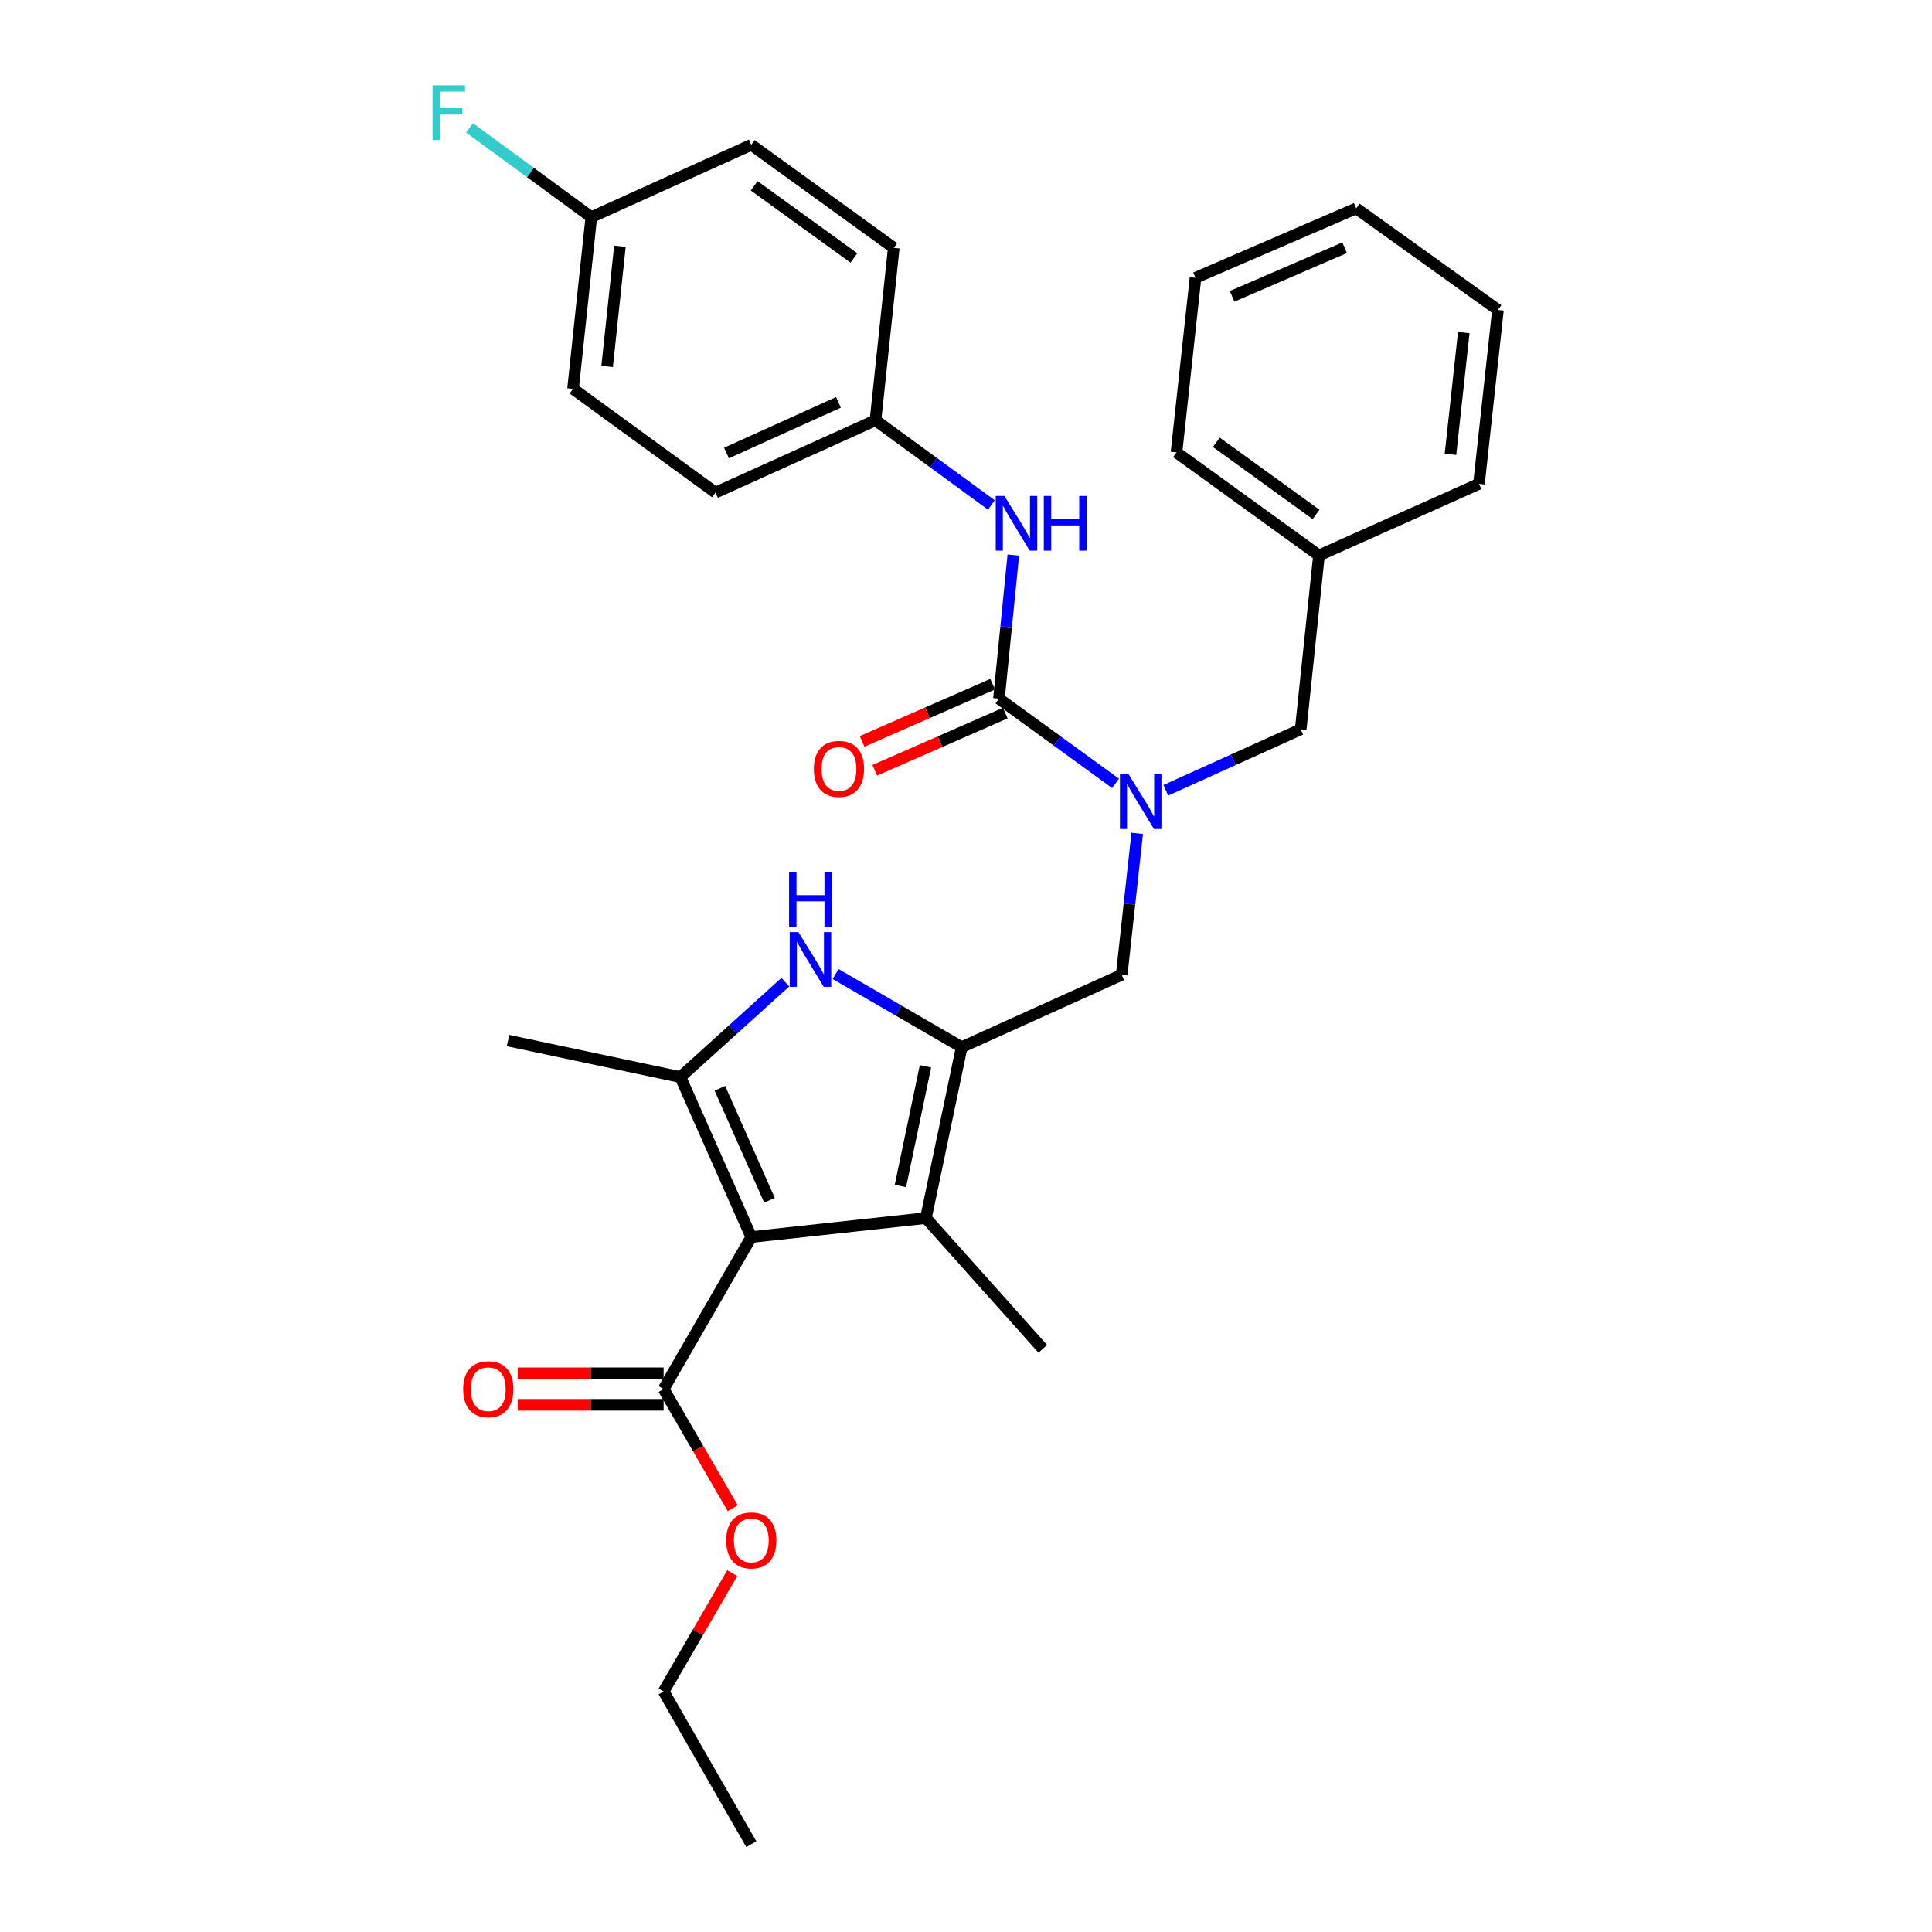 <?xml version='1.0' encoding='iso-8859-1'?>
<svg version='1.1' baseProfile='full'
              xmlns='http://www.w3.org/2000/svg'
                      xmlns:rdkit='http://www.rdkit.org/xml'
                      xmlns:xlink='http://www.w3.org/1999/xlink'
                  xml:space='preserve'
width='1000px' height='1000px' viewBox='0 0 1000 1000'>
<!-- END OF HEADER -->
<rect style='opacity:1.0;fill:#FFFFFF;stroke:none' width='1000' height='1000' x='0' y='0'> </rect>
<path class='bond-1' d='M 388.868,640.292 L 352.186,557.49' style='fill:none;fill-rule:evenodd;stroke:#000000;stroke-width:6px;stroke-linecap:butt;stroke-linejoin:miter;stroke-opacity:1' />
<path class='bond-1' d='M 398.29,621.261 L 372.613,563.299' style='fill:none;fill-rule:evenodd;stroke:#000000;stroke-width:6px;stroke-linecap:butt;stroke-linejoin:miter;stroke-opacity:1' />
<path class='bond-3' d='M 388.868,640.292 L 479.251,630.48' style='fill:none;fill-rule:evenodd;stroke:#000000;stroke-width:6px;stroke-linecap:butt;stroke-linejoin:miter;stroke-opacity:1' />
<path class='bond-6' d='M 388.868,640.292 L 343.49,718.969' style='fill:none;fill-rule:evenodd;stroke:#000000;stroke-width:6px;stroke-linecap:butt;stroke-linejoin:miter;stroke-opacity:1' />
<path class='bond-0' d='M 497.778,541.992 L 479.251,630.48' style='fill:none;fill-rule:evenodd;stroke:#000000;stroke-width:6px;stroke-linecap:butt;stroke-linejoin:miter;stroke-opacity:1' />
<path class='bond-0' d='M 479.022,551.92 L 466.054,613.862' style='fill:none;fill-rule:evenodd;stroke:#000000;stroke-width:6px;stroke-linecap:butt;stroke-linejoin:miter;stroke-opacity:1' />
<path class='bond-7' d='M 497.778,541.992 L 580.59,504.549' style='fill:none;fill-rule:evenodd;stroke:#000000;stroke-width:6px;stroke-linecap:butt;stroke-linejoin:miter;stroke-opacity:1' />
<path class='bond-30' d='M 497.778,541.992 L 465.14,523.068' style='fill:none;fill-rule:evenodd;stroke:#000000;stroke-width:6px;stroke-linecap:butt;stroke-linejoin:miter;stroke-opacity:1' />
<path class='bond-30' d='M 465.14,523.068 L 432.502,504.144' style='fill:none;fill-rule:evenodd;stroke:#0000FF;stroke-width:6px;stroke-linecap:butt;stroke-linejoin:miter;stroke-opacity:1' />
<path class='bond-2' d='M 352.186,557.49 L 379.339,532.931' style='fill:none;fill-rule:evenodd;stroke:#000000;stroke-width:6px;stroke-linecap:butt;stroke-linejoin:miter;stroke-opacity:1' />
<path class='bond-2' d='M 379.339,532.931 L 406.491,508.372' style='fill:none;fill-rule:evenodd;stroke:#0000FF;stroke-width:6px;stroke-linecap:butt;stroke-linejoin:miter;stroke-opacity:1' />
<path class='bond-14' d='M 352.186,557.49 L 262.954,538.591' style='fill:none;fill-rule:evenodd;stroke:#000000;stroke-width:6px;stroke-linecap:butt;stroke-linejoin:miter;stroke-opacity:1' />
<path class='bond-16' d='M 479.251,630.48 L 539.755,698.157' style='fill:none;fill-rule:evenodd;stroke:#000000;stroke-width:6px;stroke-linecap:butt;stroke-linejoin:miter;stroke-opacity:1' />
<path class='bond-4' d='M 517.057,361.614 L 547.235,383.544' style='fill:none;fill-rule:evenodd;stroke:#000000;stroke-width:6px;stroke-linecap:butt;stroke-linejoin:miter;stroke-opacity:1' />
<path class='bond-4' d='M 547.235,383.544 L 577.413,405.474' style='fill:none;fill-rule:evenodd;stroke:#0000FF;stroke-width:6px;stroke-linecap:butt;stroke-linejoin:miter;stroke-opacity:1' />
<path class='bond-8' d='M 517.057,361.614 L 520.774,324.457' style='fill:none;fill-rule:evenodd;stroke:#000000;stroke-width:6px;stroke-linecap:butt;stroke-linejoin:miter;stroke-opacity:1' />
<path class='bond-8' d='M 520.774,324.457 L 524.49,287.299' style='fill:none;fill-rule:evenodd;stroke:#0000FF;stroke-width:6px;stroke-linecap:butt;stroke-linejoin:miter;stroke-opacity:1' />
<path class='bond-9' d='M 513.781,354.139 L 480.006,368.941' style='fill:none;fill-rule:evenodd;stroke:#000000;stroke-width:6px;stroke-linecap:butt;stroke-linejoin:miter;stroke-opacity:1' />
<path class='bond-9' d='M 480.006,368.941 L 446.23,383.743' style='fill:none;fill-rule:evenodd;stroke:#FF0000;stroke-width:6px;stroke-linecap:butt;stroke-linejoin:miter;stroke-opacity:1' />
<path class='bond-9' d='M 520.333,369.089 L 486.557,383.891' style='fill:none;fill-rule:evenodd;stroke:#000000;stroke-width:6px;stroke-linecap:butt;stroke-linejoin:miter;stroke-opacity:1' />
<path class='bond-9' d='M 486.557,383.891 L 452.782,398.693' style='fill:none;fill-rule:evenodd;stroke:#FF0000;stroke-width:6px;stroke-linecap:butt;stroke-linejoin:miter;stroke-opacity:1' />
<path class='bond-5' d='M 588.619,431.341 L 584.605,467.945' style='fill:none;fill-rule:evenodd;stroke:#0000FF;stroke-width:6px;stroke-linecap:butt;stroke-linejoin:miter;stroke-opacity:1' />
<path class='bond-5' d='M 584.605,467.945 L 580.59,504.549' style='fill:none;fill-rule:evenodd;stroke:#000000;stroke-width:6px;stroke-linecap:butt;stroke-linejoin:miter;stroke-opacity:1' />
<path class='bond-10' d='M 603.432,409.045 L 638.336,393.269' style='fill:none;fill-rule:evenodd;stroke:#0000FF;stroke-width:6px;stroke-linecap:butt;stroke-linejoin:miter;stroke-opacity:1' />
<path class='bond-10' d='M 638.336,393.269 L 673.241,377.493' style='fill:none;fill-rule:evenodd;stroke:#000000;stroke-width:6px;stroke-linecap:butt;stroke-linejoin:miter;stroke-opacity:1' />
<path class='bond-11' d='M 343.49,710.808 L 305.746,710.808' style='fill:none;fill-rule:evenodd;stroke:#000000;stroke-width:6px;stroke-linecap:butt;stroke-linejoin:miter;stroke-opacity:1' />
<path class='bond-11' d='M 305.746,710.808 L 268.003,710.808' style='fill:none;fill-rule:evenodd;stroke:#FF0000;stroke-width:6px;stroke-linecap:butt;stroke-linejoin:miter;stroke-opacity:1' />
<path class='bond-11' d='M 343.49,727.13 L 305.746,727.13' style='fill:none;fill-rule:evenodd;stroke:#000000;stroke-width:6px;stroke-linecap:butt;stroke-linejoin:miter;stroke-opacity:1' />
<path class='bond-11' d='M 305.746,727.13 L 268.003,727.13' style='fill:none;fill-rule:evenodd;stroke:#FF0000;stroke-width:6px;stroke-linecap:butt;stroke-linejoin:miter;stroke-opacity:1' />
<path class='bond-13' d='M 343.49,718.969 L 361.371,749.808' style='fill:none;fill-rule:evenodd;stroke:#000000;stroke-width:6px;stroke-linecap:butt;stroke-linejoin:miter;stroke-opacity:1' />
<path class='bond-13' d='M 361.371,749.808 L 379.253,780.647' style='fill:none;fill-rule:evenodd;stroke:#FF0000;stroke-width:6px;stroke-linecap:butt;stroke-linejoin:miter;stroke-opacity:1' />
<path class='bond-12' d='M 513.135,261.36 L 483.139,239.444' style='fill:none;fill-rule:evenodd;stroke:#0000FF;stroke-width:6px;stroke-linecap:butt;stroke-linejoin:miter;stroke-opacity:1' />
<path class='bond-12' d='M 483.139,239.444 L 453.144,217.528' style='fill:none;fill-rule:evenodd;stroke:#000000;stroke-width:6px;stroke-linecap:butt;stroke-linejoin:miter;stroke-opacity:1' />
<path class='bond-17' d='M 673.241,377.493 L 682.69,287.49' style='fill:none;fill-rule:evenodd;stroke:#000000;stroke-width:6px;stroke-linecap:butt;stroke-linejoin:miter;stroke-opacity:1' />
<path class='bond-19' d='M 453.144,217.528 L 462.611,128.287' style='fill:none;fill-rule:evenodd;stroke:#000000;stroke-width:6px;stroke-linecap:butt;stroke-linejoin:miter;stroke-opacity:1' />
<path class='bond-20' d='M 453.144,217.528 L 370.341,254.962' style='fill:none;fill-rule:evenodd;stroke:#000000;stroke-width:6px;stroke-linecap:butt;stroke-linejoin:miter;stroke-opacity:1' />
<path class='bond-20' d='M 433.999,208.269 L 376.037,234.473' style='fill:none;fill-rule:evenodd;stroke:#000000;stroke-width:6px;stroke-linecap:butt;stroke-linejoin:miter;stroke-opacity:1' />
<path class='bond-23' d='M 379,814.25 L 361.245,844.878' style='fill:none;fill-rule:evenodd;stroke:#FF0000;stroke-width:6px;stroke-linecap:butt;stroke-linejoin:miter;stroke-opacity:1' />
<path class='bond-23' d='M 361.245,844.878 L 343.49,875.506' style='fill:none;fill-rule:evenodd;stroke:#000000;stroke-width:6px;stroke-linecap:butt;stroke-linejoin:miter;stroke-opacity:1' />
<path class='bond-15' d='M 306.056,112.39 L 296.607,201.268' style='fill:none;fill-rule:evenodd;stroke:#000000;stroke-width:6px;stroke-linecap:butt;stroke-linejoin:miter;stroke-opacity:1' />
<path class='bond-15' d='M 320.87,127.447 L 314.255,189.662' style='fill:none;fill-rule:evenodd;stroke:#000000;stroke-width:6px;stroke-linecap:butt;stroke-linejoin:miter;stroke-opacity:1' />
<path class='bond-18' d='M 306.056,112.39 L 274.537,89.282' style='fill:none;fill-rule:evenodd;stroke:#000000;stroke-width:6px;stroke-linecap:butt;stroke-linejoin:miter;stroke-opacity:1' />
<path class='bond-18' d='M 274.537,89.282 L 243.018,66.174' style='fill:none;fill-rule:evenodd;stroke:#33CCCC;stroke-width:6px;stroke-linecap:butt;stroke-linejoin:miter;stroke-opacity:1' />
<path class='bond-32' d='M 306.056,112.39 L 388.868,74.956' style='fill:none;fill-rule:evenodd;stroke:#000000;stroke-width:6px;stroke-linecap:butt;stroke-linejoin:miter;stroke-opacity:1' />
<path class='bond-24' d='M 682.69,287.49 L 608.946,234.168' style='fill:none;fill-rule:evenodd;stroke:#000000;stroke-width:6px;stroke-linecap:butt;stroke-linejoin:miter;stroke-opacity:1' />
<path class='bond-24' d='M 681.193,266.264 L 629.572,228.939' style='fill:none;fill-rule:evenodd;stroke:#000000;stroke-width:6px;stroke-linecap:butt;stroke-linejoin:miter;stroke-opacity:1' />
<path class='bond-25' d='M 682.69,287.49 L 765.511,250.428' style='fill:none;fill-rule:evenodd;stroke:#000000;stroke-width:6px;stroke-linecap:butt;stroke-linejoin:miter;stroke-opacity:1' />
<path class='bond-21' d='M 462.611,128.287 L 388.868,74.956' style='fill:none;fill-rule:evenodd;stroke:#000000;stroke-width:6px;stroke-linecap:butt;stroke-linejoin:miter;stroke-opacity:1' />
<path class='bond-21' d='M 441.984,133.514 L 390.364,96.182' style='fill:none;fill-rule:evenodd;stroke:#000000;stroke-width:6px;stroke-linecap:butt;stroke-linejoin:miter;stroke-opacity:1' />
<path class='bond-22' d='M 370.341,254.962 L 296.607,201.268' style='fill:none;fill-rule:evenodd;stroke:#000000;stroke-width:6px;stroke-linecap:butt;stroke-linejoin:miter;stroke-opacity:1' />
<path class='bond-26' d='M 343.49,875.506 L 388.868,954.545' style='fill:none;fill-rule:evenodd;stroke:#000000;stroke-width:6px;stroke-linecap:butt;stroke-linejoin:miter;stroke-opacity:1' />
<path class='bond-28' d='M 608.946,234.168 L 618.785,143.784' style='fill:none;fill-rule:evenodd;stroke:#000000;stroke-width:6px;stroke-linecap:butt;stroke-linejoin:miter;stroke-opacity:1' />
<path class='bond-27' d='M 765.511,250.428 L 775.341,160.425' style='fill:none;fill-rule:evenodd;stroke:#000000;stroke-width:6px;stroke-linecap:butt;stroke-linejoin:miter;stroke-opacity:1' />
<path class='bond-27' d='M 750.759,235.155 L 757.64,172.153' style='fill:none;fill-rule:evenodd;stroke:#000000;stroke-width:6px;stroke-linecap:butt;stroke-linejoin:miter;stroke-opacity:1' />
<path class='bond-29' d='M 775.341,160.425 L 701.978,107.856' style='fill:none;fill-rule:evenodd;stroke:#000000;stroke-width:6px;stroke-linecap:butt;stroke-linejoin:miter;stroke-opacity:1' />
<path class='bond-31' d='M 618.785,143.784 L 701.978,107.856' style='fill:none;fill-rule:evenodd;stroke:#000000;stroke-width:6px;stroke-linecap:butt;stroke-linejoin:miter;stroke-opacity:1' />
<path class='bond-31' d='M 637.736,153.38 L 695.971,128.23' style='fill:none;fill-rule:evenodd;stroke:#000000;stroke-width:6px;stroke-linecap:butt;stroke-linejoin:miter;stroke-opacity:1' />
<path  class='atom-3' d='M 413.24 482.445
L 422.52 497.445
Q 423.44 498.925, 424.92 501.605
Q 426.4 504.285, 426.48 504.445
L 426.48 482.445
L 430.24 482.445
L 430.24 510.765
L 426.36 510.765
L 416.4 494.365
Q 415.24 492.445, 414 490.245
Q 412.8 488.045, 412.44 487.365
L 412.44 510.765
L 408.76 510.765
L 408.76 482.445
L 413.24 482.445
' fill='#0000FF'/>
<path  class='atom-3' d='M 408.42 451.293
L 412.26 451.293
L 412.26 463.333
L 426.74 463.333
L 426.74 451.293
L 430.58 451.293
L 430.58 479.613
L 426.74 479.613
L 426.74 466.533
L 412.26 466.533
L 412.26 479.613
L 408.42 479.613
L 408.42 451.293
' fill='#0000FF'/>
<path  class='atom-6' d='M 584.16 400.767
L 593.44 415.767
Q 594.36 417.247, 595.84 419.927
Q 597.32 422.607, 597.4 422.767
L 597.4 400.767
L 601.16 400.767
L 601.16 429.087
L 597.28 429.087
L 587.32 412.687
Q 586.16 410.767, 584.92 408.567
Q 583.72 406.367, 583.36 405.687
L 583.36 429.087
L 579.68 429.087
L 579.68 400.767
L 584.16 400.767
' fill='#0000FF'/>
<path  class='atom-9' d='M 519.875 256.699
L 529.155 271.699
Q 530.075 273.179, 531.555 275.859
Q 533.035 278.539, 533.115 278.699
L 533.115 256.699
L 536.875 256.699
L 536.875 285.019
L 532.995 285.019
L 523.035 268.619
Q 521.875 266.699, 520.635 264.499
Q 519.435 262.299, 519.075 261.619
L 519.075 285.019
L 515.395 285.019
L 515.395 256.699
L 519.875 256.699
' fill='#0000FF'/>
<path  class='atom-9' d='M 540.275 256.699
L 544.115 256.699
L 544.115 268.739
L 558.595 268.739
L 558.595 256.699
L 562.435 256.699
L 562.435 285.019
L 558.595 285.019
L 558.595 271.939
L 544.115 271.939
L 544.115 285.019
L 540.275 285.019
L 540.275 256.699
' fill='#0000FF'/>
<path  class='atom-10' d='M 421.245 397.986
Q 421.245 391.186, 424.605 387.386
Q 427.965 383.586, 434.245 383.586
Q 440.525 383.586, 443.885 387.386
Q 447.245 391.186, 447.245 397.986
Q 447.245 404.866, 443.845 408.786
Q 440.445 412.666, 434.245 412.666
Q 428.005 412.666, 424.605 408.786
Q 421.245 404.906, 421.245 397.986
M 434.245 409.466
Q 438.565 409.466, 440.885 406.586
Q 443.245 403.666, 443.245 397.986
Q 443.245 392.426, 440.885 389.626
Q 438.565 386.786, 434.245 386.786
Q 429.925 386.786, 427.565 389.586
Q 425.245 392.386, 425.245 397.986
Q 425.245 403.706, 427.565 406.586
Q 429.925 409.466, 434.245 409.466
' fill='#FF0000'/>
<path  class='atom-12' d='M 239.734 719.049
Q 239.734 712.249, 243.094 708.449
Q 246.454 704.649, 252.734 704.649
Q 259.014 704.649, 262.374 708.449
Q 265.734 712.249, 265.734 719.049
Q 265.734 725.929, 262.334 729.849
Q 258.934 733.729, 252.734 733.729
Q 246.494 733.729, 243.094 729.849
Q 239.734 725.969, 239.734 719.049
M 252.734 730.529
Q 257.054 730.529, 259.374 727.649
Q 261.734 724.729, 261.734 719.049
Q 261.734 713.489, 259.374 710.689
Q 257.054 707.849, 252.734 707.849
Q 248.414 707.849, 246.054 710.649
Q 243.734 713.449, 243.734 719.049
Q 243.734 724.769, 246.054 727.649
Q 248.414 730.529, 252.734 730.529
' fill='#FF0000'/>
<path  class='atom-14' d='M 375.868 797.308
Q 375.868 790.508, 379.228 786.708
Q 382.588 782.908, 388.868 782.908
Q 395.148 782.908, 398.508 786.708
Q 401.868 790.508, 401.868 797.308
Q 401.868 804.188, 398.468 808.108
Q 395.068 811.988, 388.868 811.988
Q 382.628 811.988, 379.228 808.108
Q 375.868 804.228, 375.868 797.308
M 388.868 808.788
Q 393.188 808.788, 395.508 805.908
Q 397.868 802.988, 397.868 797.308
Q 397.868 791.748, 395.508 788.948
Q 393.188 786.108, 388.868 786.108
Q 384.548 786.108, 382.188 788.908
Q 379.868 791.708, 379.868 797.308
Q 379.868 803.028, 382.188 805.908
Q 384.548 808.788, 388.868 808.788
' fill='#FF0000'/>
<path  class='atom-19' d='M 223.892 44.165
L 240.732 44.165
L 240.732 47.405
L 227.692 47.405
L 227.692 56.005
L 239.292 56.005
L 239.292 59.285
L 227.692 59.285
L 227.692 72.485
L 223.892 72.485
L 223.892 44.165
' fill='#33CCCC'/>
</svg>
